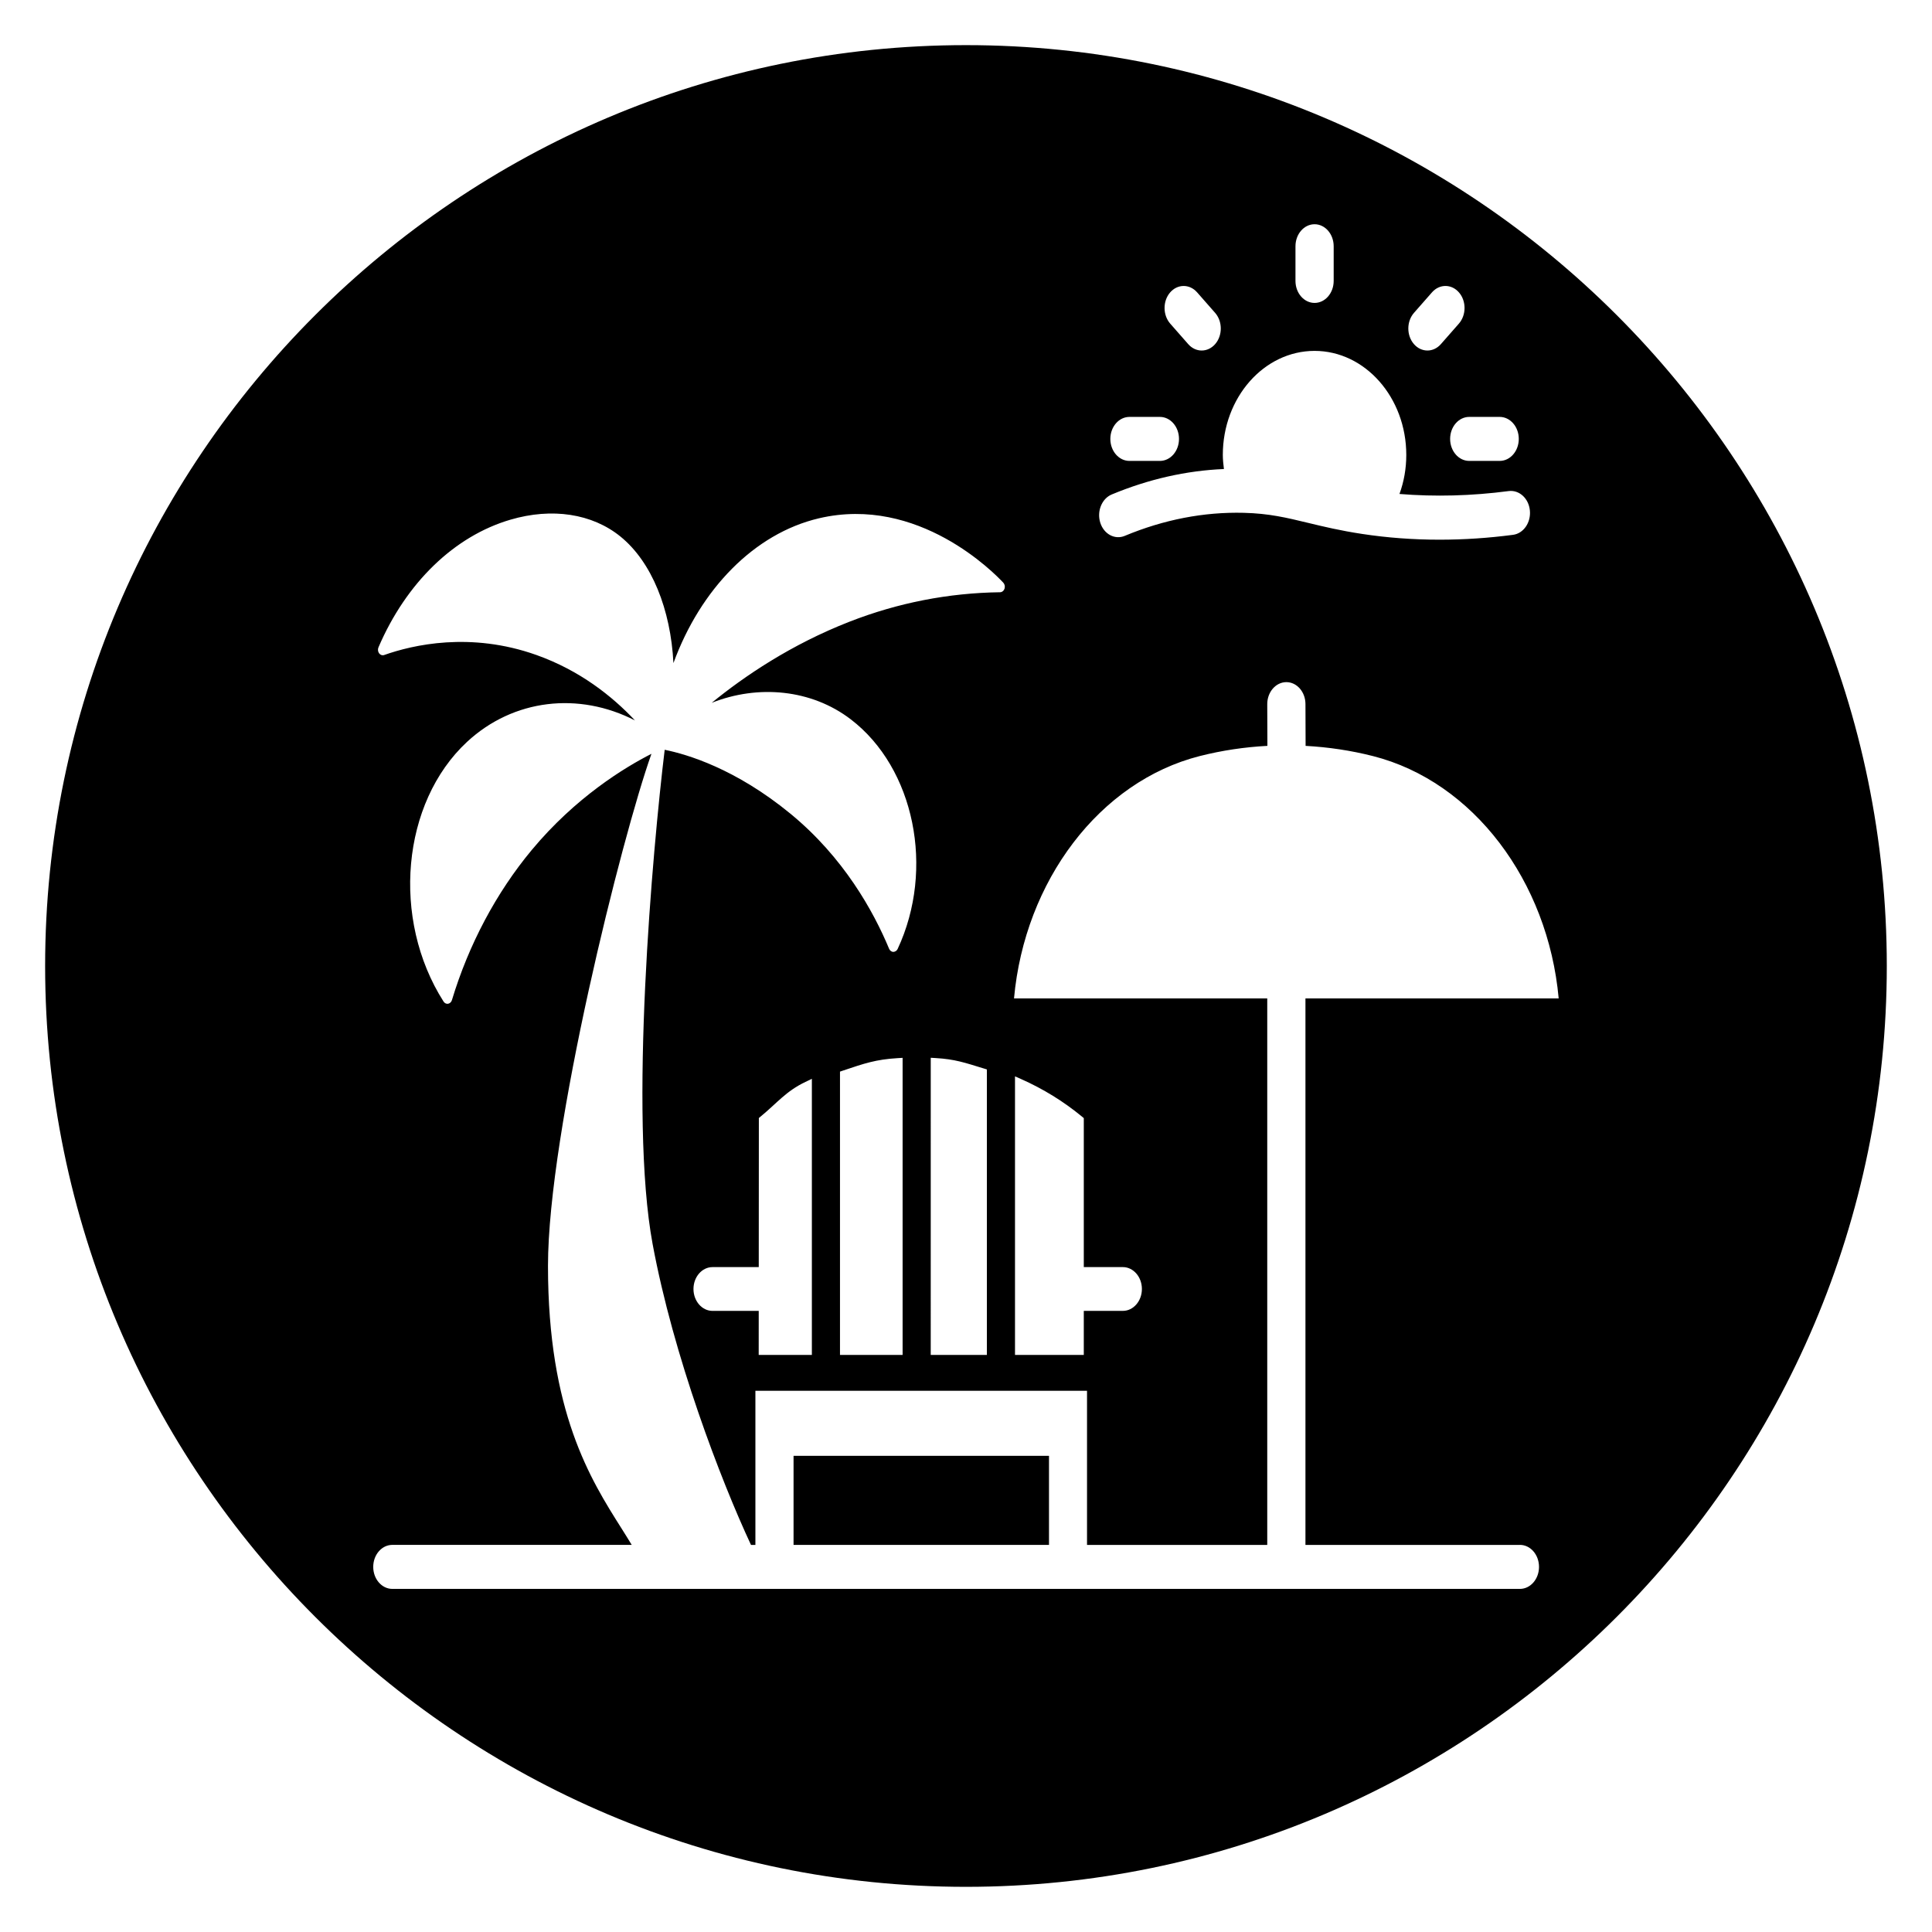<?xml version="1.0" encoding="UTF-8"?>
<!-- Uploaded to: SVG Repo, www.svgrepo.com, Generator: SVG Repo Mixer Tools -->
<svg fill="#000000" width="800px" height="800px" version="1.1" viewBox="144 144 512 512" xmlns="http://www.w3.org/2000/svg">
 <g>
  <path d="m400 155.96c-134.56 0-244.04 109.47-244.04 244.04 0 134.56 109.47 244.03 244.03 244.03s244.03-109.47 244.03-244.03c0.004-134.56-109.47-244.04-244.03-244.04zm141.43 98.523c2.793 0 5.062 2.613 5.062 5.832s-2.266 5.832-5.062 5.832h-8.07c-2.793 0-5.062-2.613-5.062-5.832s2.266-5.832 5.062-5.832zm-22.707-27.578 4.777-5.438c1.992-2.262 5.195-2.242 7.16 0.051 1.965 2.289 1.945 5.984-0.043 8.25l-4.777 5.438c-0.988 1.121-2.273 1.684-3.559 1.684-1.309 0-2.613-0.578-3.602-1.734-1.961-2.293-1.941-5.988 0.043-8.25zm-31.41-17.648c0-3.219 2.266-5.832 5.062-5.832 2.793 0 5.062 2.613 5.062 5.832v9.188c0 3.219-2.266 5.832-5.062 5.832-2.793 0-5.062-2.613-5.062-5.832zm-33.234 12.262c1.965-2.293 5.168-2.312 7.16-0.051l4.777 5.438c1.988 2.262 2.008 5.961 0.043 8.25-0.992 1.156-2.293 1.734-3.602 1.734-1.285 0-2.57-0.562-3.559-1.684l-4.777-5.438c-1.984-2.266-2.004-5.957-0.043-8.25zm-10.766 32.965h8.07c2.793 0 5.062 2.613 5.062 5.832s-2.266 5.832-5.062 5.832h-8.07c-2.793 0-5.062-2.613-5.062-5.832 0.004-3.219 2.269-5.832 5.062-5.832zm-4.691 20.555c9.781-4.07 19.766-6.324 29.73-6.742-0.148-1.234-0.293-2.473-0.293-3.731 0-15.207 10.906-27.578 24.312-27.578s24.309 12.371 24.309 27.578c0 3.602-0.621 7.086-1.805 10.34 9.402 0.766 19.102 0.523 28.953-0.77 2.797-0.34 5.289 1.934 5.606 5.137 0.316 3.199-1.68 6.094-4.461 6.461-6.566 0.863-13.074 1.289-19.492 1.289-6.961 0-13.812-0.508-20.492-1.523-5.84-0.883-10.352-1.973-14.332-2.934-5.762-1.391-10.312-2.492-17.035-2.664-10.539-0.262-21.164 1.777-31.559 6.113-2.629 1.09-5.535-0.473-6.484-3.504-0.945-3.031 0.414-6.375 3.043-7.473zm108.17 278.37c2.793 0 5.062 2.613 5.062 5.832s-2.266 5.832-5.062 5.832h-298.82c-2.793 0-5.062-2.613-5.062-5.832s2.266-5.832 5.062-5.832h63.438c-0.844-1.402-1.738-2.836-2.711-4.375-8.219-13.004-19.477-30.82-19.477-69.535 0-35.668 19.605-113.8 27.418-135.73-7.144 3.637-20.125 11.539-31.742 25.512-9.379 11.281-16.684 25.027-21.133 39.754-0.152 0.512-0.543 0.883-1.008 0.965-0.062 0.012-0.125 0.016-0.188 0.016-0.402 0-0.781-0.219-1.023-0.594-13.91-21.848-11.121-52.719 6.223-68.816 12.285-11.398 29.621-13.332 44.512-5.68-6.09-6.481-14.664-13.262-26.109-17.34-17.52-6.238-32.812-2.676-40.363 0-0.484 0.172-1.008-0.004-1.34-0.449-0.328-0.445-0.395-1.066-0.168-1.594 7.352-17.133 20.102-29.465 34.973-33.824 11.02-3.238 21.637-1.613 29.129 4.449 8.34 6.746 13.34 19.367 14.066 33.551 7.164-19.602 21.426-34.332 38.547-38.363 26.391-6.207 46.648 14.668 48.875 17.07 0.379 0.41 0.5 1.035 0.316 1.594-0.184 0.551-0.648 0.922-1.164 0.93-13.645 0.176-27.059 2.793-39.863 7.785-15.547 6.059-27.945 14.48-36.57 21.52 12.285-4.883 26.426-3.609 36.863 4.383 16.879 12.914 22.328 39.648 12.406 60.859-0.227 0.48-0.66 0.738-1.145 0.766-0.477-0.016-0.906-0.336-1.113-0.832-4.144-9.941-12.043-24.219-26.148-35.793-14.566-11.961-27.426-15.75-33.324-16.938-3.191 26.324-9.523 96.922-3.199 130.99 5.519 29.707 17.969 62.367 26.07 79.727h1.168v-40.852h87.883v40.855h47.762v-144.84h-67.109c2.828-31.109 22.66-57.473 49.223-64.219 5.875-1.492 11.887-2.383 17.926-2.703l-0.039-11.031c-0.012-3.219 2.246-5.84 5.043-5.856h0.02c2.785 0 5.055 2.594 5.062 5.809l0.039 11.082c6.012 0.328 11.992 1.215 17.848 2.703 26.562 6.746 46.391 33.117 49.219 64.219h-67.109v144.84l56.836-0.004zm-141.26-126v75.656h-14.879l0.004-78.746 1.305 0.078c5.133 0.301 7.707 1.215 12.648 2.727zm-22.332-3.07v78.727h-16.594v-75.078l0.895-0.305c5.449-1.832 8.613-2.93 14.398-3.266zm-50.379 67.059c-2.777 0-5.043-2.602-5.043-5.801 0-3.199 2.262-5.801 5.043-5.801h12.258l0.027-39.516 0.508-0.418c4.379-3.606 6.68-6.68 11.824-9.141l1.715-0.824v73.172h-14.09l0.008-11.672zm108.75-11.605c2.777 0 5.043 2.602 5.043 5.801 0 3.199-2.262 5.801-5.043 5.801h-10.355v11.672h-18.23v-73.82l1.688 0.746c5.789 2.574 11.184 5.898 16.023 9.887l0.52 0.43v39.48z"/>
  <path d="m354.3 529.81h67.695v23.605h-67.695z"/>
 </g>
</svg>
